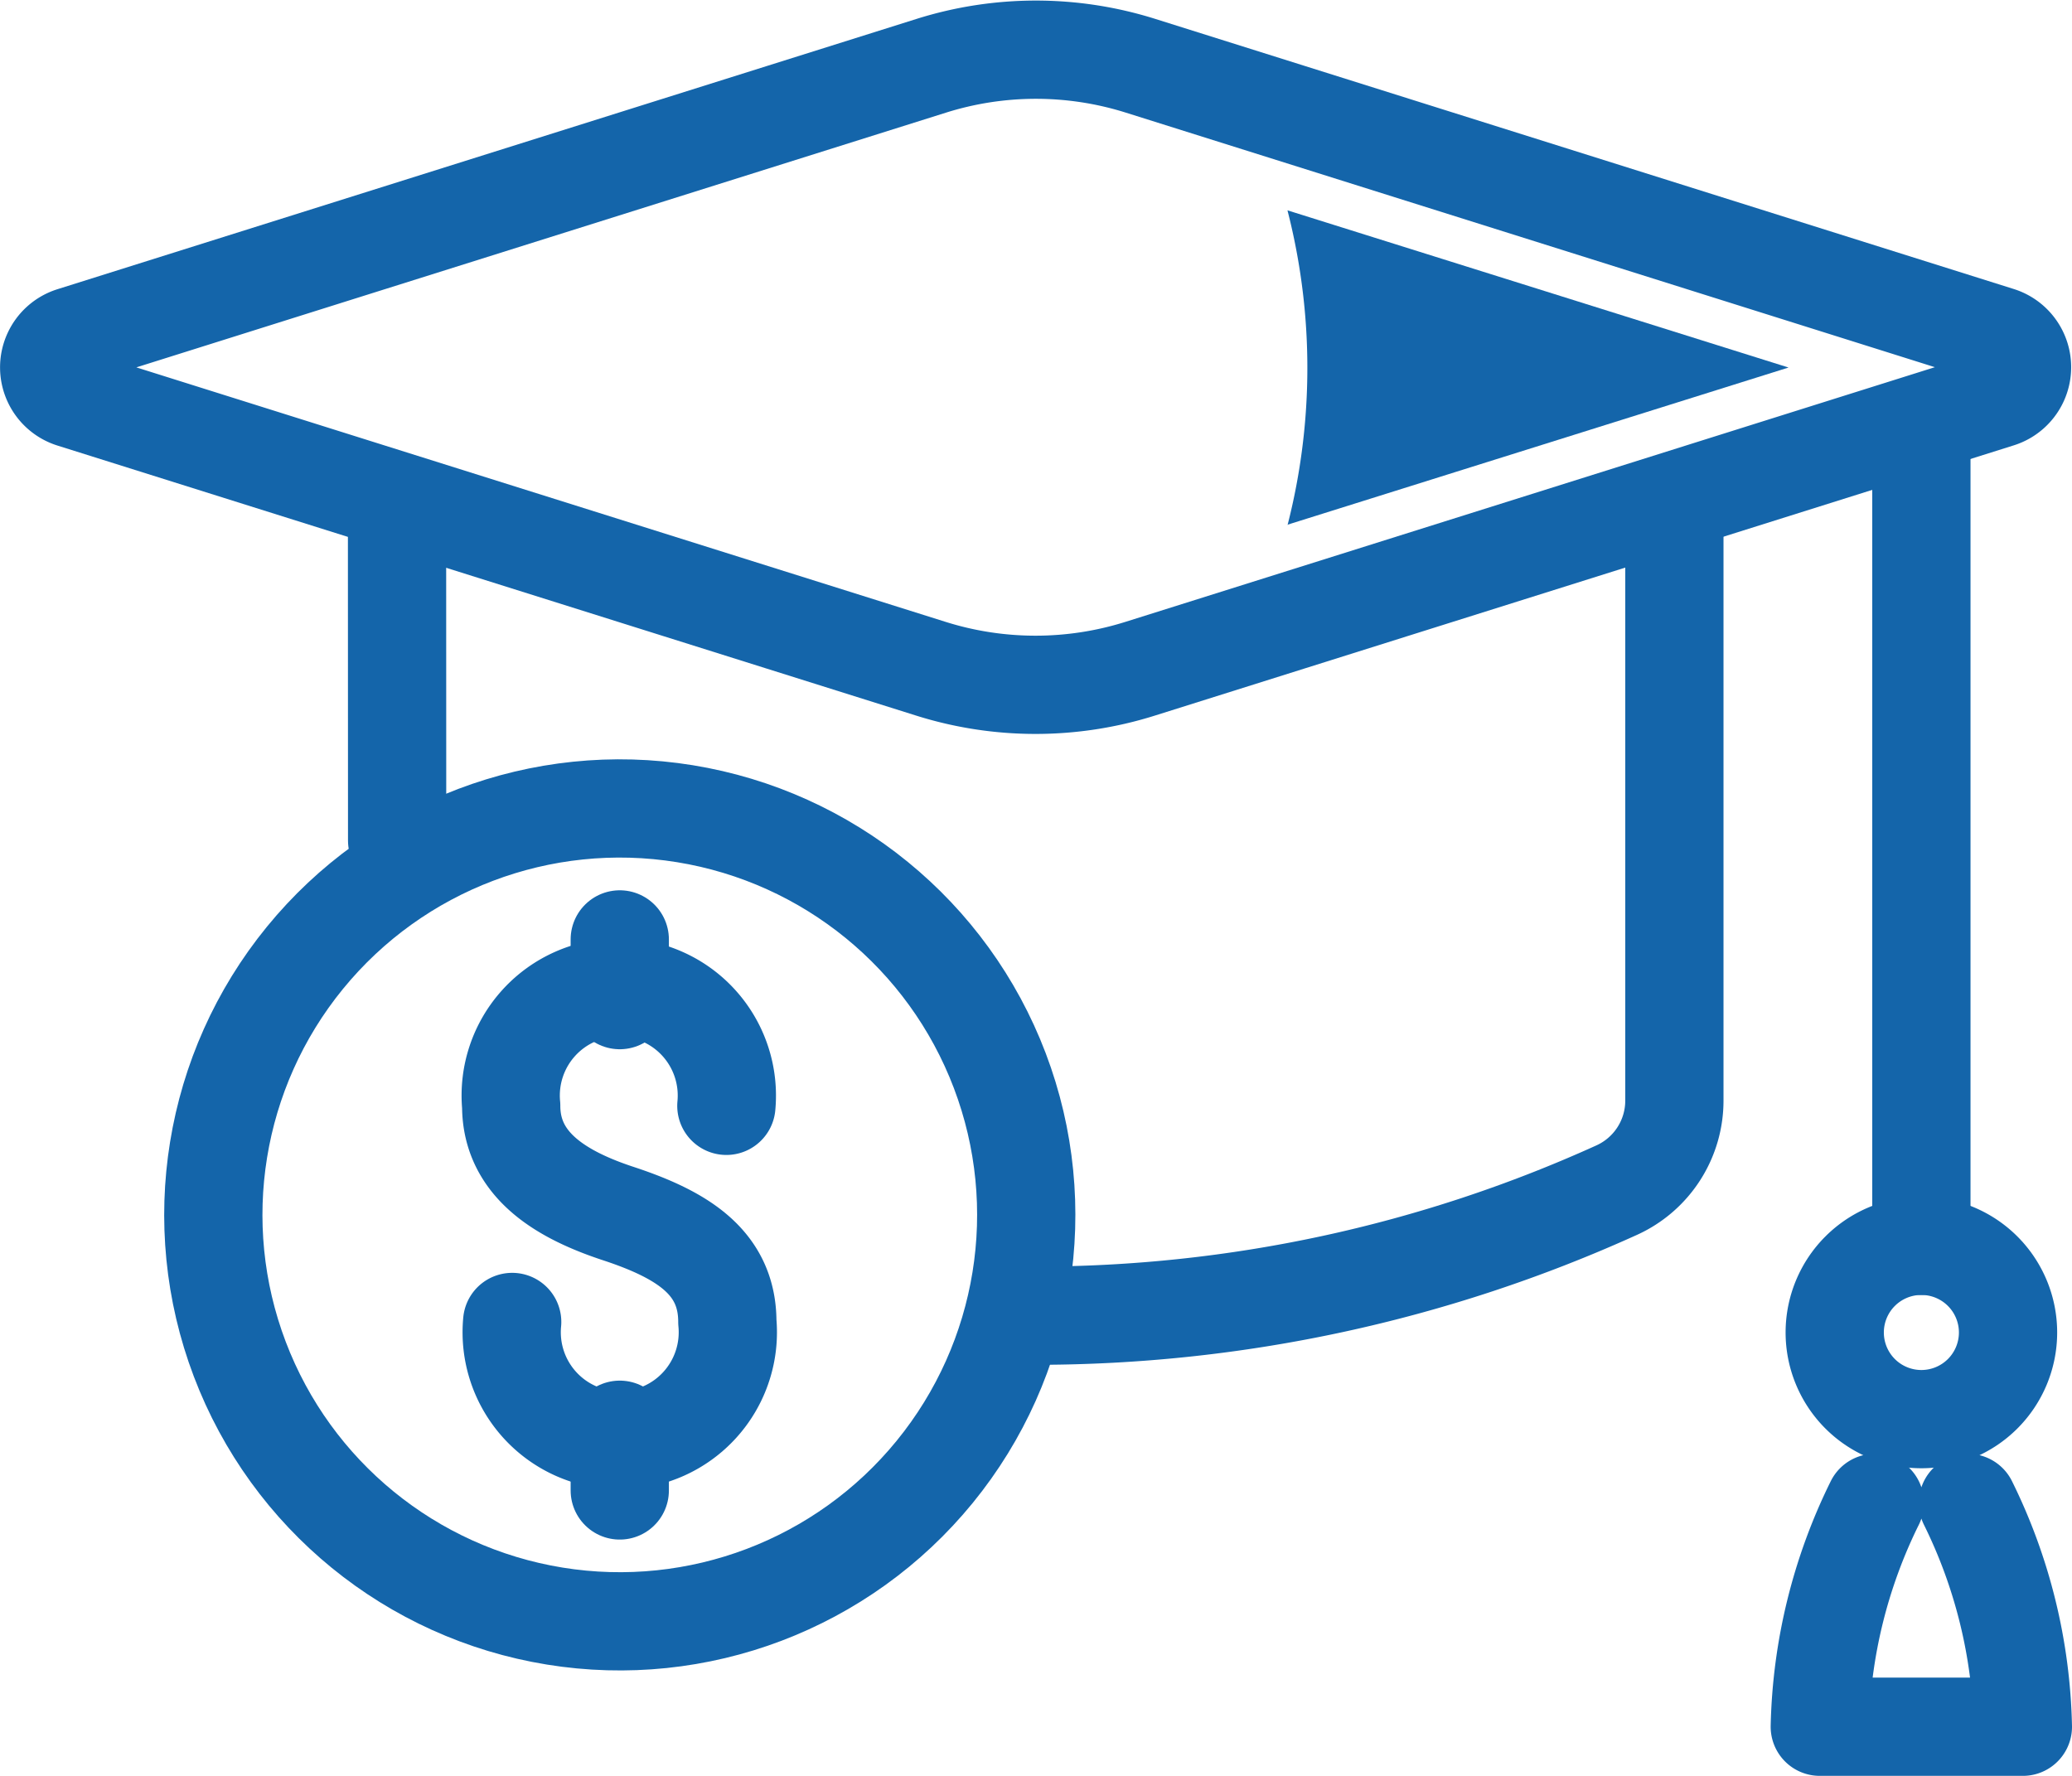 <svg xmlns="http://www.w3.org/2000/svg" width="21.089" height="18.076" viewBox="0 0 21.089 18.076"><defs><style>.a{fill:none;stroke:#1465aa;stroke-linecap:round;stroke-linejoin:round;}.b{fill:#1465aa;}</style></defs><g transform="translate(0.5 0.505)"><g transform="translate(1.062 7.115)"><g transform="translate(3.651 1.942)"><path class="a" d="M264.367,248.3a1.1,1.1,0,1,0,2.19,0c0-.6-.449-.884-1.1-1.1-.575-.188-1.1-.49-1.1-1.1a1.1,1.1,0,1,1,2.19,0" transform="translate(-264.367 -244.406)"/><line class="a" y2="0.618" transform="translate(1.095)"/><line class="a" y2="0.618" transform="translate(1.095 4.991)"/></g><ellipse class="a" cx="4.137" cy="4.137" rx="4.137" ry="4.137" transform="translate(0 8.167) rotate(-80.783)"/></g><path class="a" d="M255.4,204.01l8.743,2.751a.334.334,0,0,1,0,.637l-8.743,2.751a3.547,3.547,0,0,1-2.129,0L244.53,207.4a.334.334,0,0,1,0-.637l8.743-2.751A3.547,3.547,0,0,1,255.4,204.01Z" transform="translate(-244.296 -203.847)"/><g transform="translate(3.541 4.654)"><path class="a" d="M287.057,231.9a14.311,14.311,0,0,0,5.914-1.278,1,1,0,0,0,.587-.913v-6.045" transform="translate(-280.557 -223.667)"/><line class="a" x2="0.001" y2="3.397" transform="translate(0 0)"/></g><line class="a" y2="8.249" transform="translate(19.056 3.927)"/><path class="a" d="M321.691,256.583a.882.882,0,1,1,.882.882A.882.882,0,0,1,321.691,256.583Z" transform="translate(-303.517 -243.525)"/><path class="a" d="M322.553,266.845a5.4,5.4,0,0,1,.559,2.278h-2.067a5.4,5.4,0,0,1,.56-2.278" transform="translate(-303.023 -252.052)"/><path class="b" d="M297.972,213.992l5.1-1.6-5.1-1.6a6.454,6.454,0,0,1,0,3.207Z" transform="translate(-285.368 -209.156)"/></g></svg>